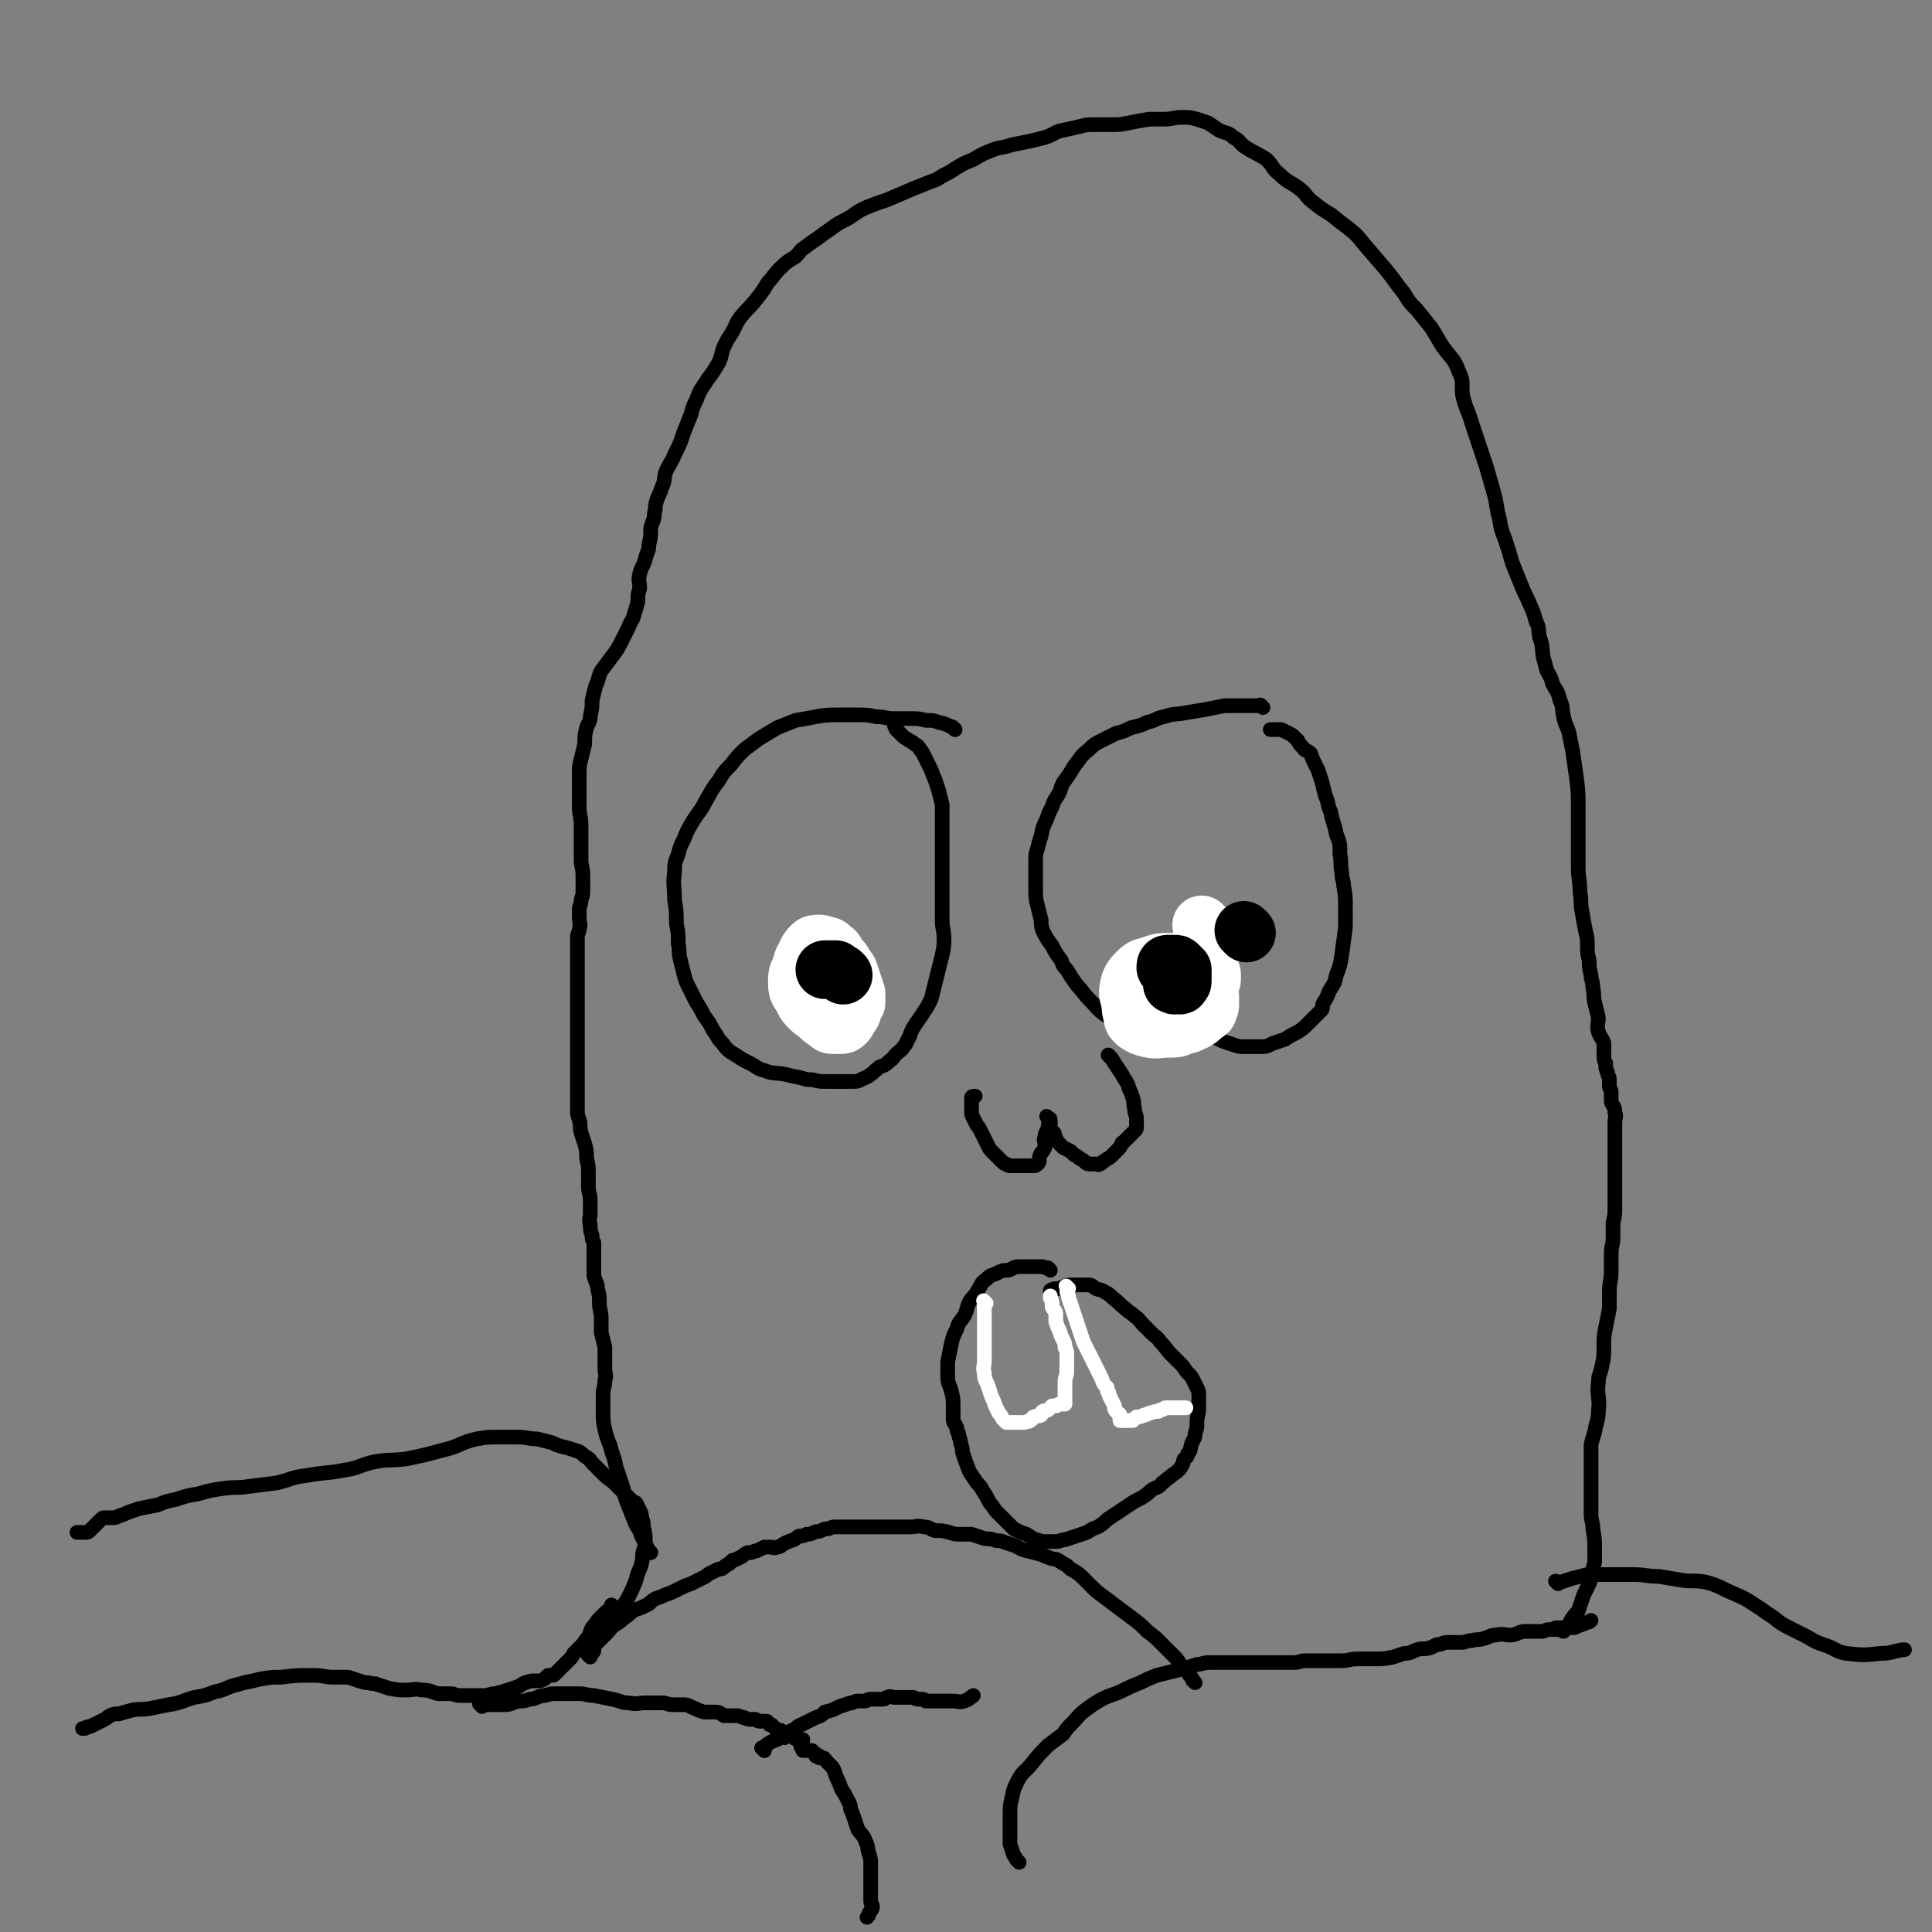 <svg viewBox='0 0 1054 1054' version='1.1' xmlns='http://www.w3.org/2000/svg' xmlns:xlink='http://www.w3.org/1999/xlink'><rect x="0" y="0" width="1054" height="1054" fill="#808080" stroke="none"/><g fill='none' stroke='#000000' stroke-width='8' stroke-linecap='round' stroke-linejoin='round'><path d='M355,847c-1,-1 -1,-1 -1,-1 -1,-1 0,0 0,0 0,0 0,0 0,0 '/><path d='M355,847c-1,-1 -1,-1 -1,-1 -2,-4 -2,-4 -4,-8 -1,-3 -1,-3 -3,-6 -2,-5 -2,-5 -4,-10 -2,-5 -2,-5 -3,-10 -2,-6 -2,-6 -4,-12 -1,-6 -2,-6 -3,-11 -2,-5 -2,-5 -3,-9 -1,-5 -1,-5 -1,-10 0,-5 0,-5 0,-9 0,-4 1,-4 1,-8 1,-3 0,-3 0,-6 0,-2 0,-2 0,-3 0,-2 0,-2 0,-4 0,-3 0,-3 0,-5 -1,-4 -1,-4 -2,-8 0,-4 0,-4 0,-8 0,-4 -1,-4 -1,-8 0,-4 0,-4 -1,-8 0,-3 -1,-3 -2,-7 0,-3 0,-3 0,-7 0,-3 0,-3 0,-6 0,-2 0,-2 0,-5 -1,-2 -1,-2 -1,-4 -1,-3 -1,-3 -1,-6 -1,-3 0,-3 0,-6 0,-3 0,-3 0,-7 0,-4 -1,-4 -1,-8 0,-3 0,-3 0,-7 0,-4 0,-4 -1,-8 0,-4 0,-4 -1,-8 -1,-3 -1,-3 -2,-6 -1,-4 0,-4 -1,-7 -1,-3 -1,-3 -1,-6 0,-3 0,-3 0,-7 0,-3 0,-3 0,-7 0,-3 0,-3 0,-6 0,-4 0,-4 0,-7 0,-3 0,-3 0,-6 0,-4 0,-4 0,-8 0,-2 0,-2 0,-4 0,-3 0,-3 0,-5 0,-3 0,-3 0,-5 0,-3 0,-3 0,-6 0,-2 0,-2 0,-4 0,-3 0,-3 0,-6 0,-3 0,-3 0,-6 0,-3 0,-3 0,-5 0,-3 0,-3 0,-6 0,-3 0,-3 0,-6 0,-2 1,-2 1,-4 1,-3 0,-3 0,-7 0,-2 0,-2 0,-4 0,-2 1,-2 1,-5 1,-3 1,-3 1,-6 0,-3 0,-3 0,-7 0,-5 -1,-5 -1,-9 0,-5 0,-5 0,-9 0,-5 0,-5 0,-10 0,-5 -1,-5 -1,-10 0,-4 0,-4 0,-8 0,-5 0,-5 0,-10 0,-4 0,-4 1,-8 1,-4 1,-4 2,-8 0,-5 0,-5 1,-9 1,-3 2,-3 2,-6 1,-5 1,-5 1,-9 1,-4 1,-4 2,-8 2,-4 1,-4 3,-8 3,-4 3,-4 6,-8 3,-4 3,-4 5,-8 2,-4 2,-4 4,-8 1,-3 2,-3 3,-7 1,-3 1,-3 2,-7 0,-4 0,-4 1,-7 0,-4 -1,-4 0,-8 1,-4 2,-4 3,-8 1,-4 2,-4 2,-8 1,-4 1,-4 1,-9 1,-4 2,-4 2,-8 1,-3 0,-3 1,-6 1,-4 2,-4 3,-8 2,-4 1,-4 2,-8 2,-5 3,-5 5,-10 3,-6 3,-6 5,-12 2,-5 2,-5 4,-10 1,-4 1,-4 3,-8 2,-6 3,-6 6,-11 3,-4 3,-4 6,-9 2,-4 1,-4 3,-9 2,-4 2,-4 4,-7 3,-5 2,-5 5,-9 4,-5 4,-4 8,-9 4,-5 4,-5 7,-10 3,-3 3,-4 6,-7 4,-4 4,-4 9,-7 3,-3 2,-3 5,-5 4,-3 4,-3 7,-5 4,-3 4,-3 7,-5 4,-3 4,-3 8,-5 6,-3 5,-4 12,-7 5,-2 5,-2 11,-4 7,-3 7,-3 14,-6 5,-2 5,-2 10,-4 3,-1 3,-1 6,-3 4,-2 4,-2 7,-4 5,-3 5,-3 10,-5 5,-3 5,-3 10,-5 5,-2 5,-1 11,-3 5,-1 5,-1 10,-2 4,-1 4,-1 8,-2 6,-2 5,-3 10,-4 5,-1 5,-1 9,-2 4,-1 4,-1 8,-1 4,0 4,0 9,0 5,0 5,0 10,-1 5,-1 5,-1 11,-2 4,0 4,0 8,0 5,0 5,-1 10,-1 4,0 4,0 8,1 3,1 3,1 6,2 3,2 3,2 6,4 4,2 5,1 8,4 4,2 3,3 6,5 6,4 6,3 12,7 4,4 3,5 7,8 5,5 6,4 11,8 4,3 3,4 7,7 5,4 5,4 10,7 5,4 5,4 9,7 5,4 5,4 9,9 6,7 6,7 12,14 5,6 5,7 10,13 3,5 3,5 7,9 4,5 4,5 8,10 3,5 3,5 6,10 5,7 6,6 9,14 3,6 1,7 2,13 2,8 3,8 5,15 2,6 2,6 4,12 2,6 2,6 4,12 2,7 2,7 4,14 2,7 1,7 3,14 1,6 1,6 3,11 2,6 2,6 4,13 2,5 2,5 4,10 2,5 2,5 4,9 3,7 3,6 5,13 2,4 1,4 2,9 2,5 1,6 2,11 1,3 1,4 2,7 2,4 2,3 3,7 2,4 3,4 4,9 2,4 1,5 2,9 1,5 2,5 3,9 1,5 1,5 2,10 1,7 1,7 2,14 1,8 1,8 1,16 0,5 0,5 0,11 0,6 0,6 0,11 0,6 0,6 0,11 0,7 1,7 1,14 1,5 0,5 1,10 1,6 1,6 2,11 1,4 1,4 1,8 0,4 0,4 1,8 0,4 0,4 1,8 0,3 1,3 1,7 1,4 0,4 1,8 1,4 1,4 2,8 0,4 -1,4 0,8 1,3 2,3 3,6 0,3 0,3 0,6 0,3 0,3 1,5 0,3 0,3 1,5 0,2 1,2 1,4 0,2 0,2 0,4 1,2 1,2 1,4 0,2 0,2 0,4 1,3 2,2 2,6 1,2 0,3 0,5 0,3 0,3 0,6 0,3 0,3 0,6 0,3 0,3 0,6 0,3 0,3 0,6 0,4 0,4 0,7 0,4 0,4 0,8 0,4 0,4 0,8 0,4 0,4 -1,8 0,4 0,4 0,8 0,5 -1,4 -1,9 0,5 0,5 0,10 0,5 -1,5 -1,11 0,4 0,4 0,9 -1,5 -1,5 -2,10 -1,5 -1,5 -1,10 0,6 0,6 -1,11 -1,5 -2,5 -2,9 -1,8 1,8 0,16 0,5 -1,5 -2,11 -1,4 -1,3 -2,7 0,4 0,4 0,7 0,4 0,4 0,8 0,4 0,4 0,8 0,4 0,4 0,8 0,3 0,4 0,7 0,4 1,4 1,8 1,6 1,6 1,12 0,3 0,3 0,5 0,3 -1,3 -1,6 0,1 0,1 0,2 -1,2 -1,2 -2,5 -1,2 -1,2 -2,4 -1,2 -1,2 -2,5 -1,3 -1,3 -2,6 -2,2 -2,2 -4,5 -1,2 -1,2 -3,4 0,1 0,1 -1,2 -1,0 -1,-1 -2,-1 -1,0 -1,0 -2,0 -1,0 -1,0 -1,0 '/><path d='M573,693c-1,-1 -1,-1 -1,-1 -1,-1 0,0 0,0 -2,0 -2,-1 -4,-1 -3,0 -3,0 -6,0 -3,0 -3,0 -6,0 -3,0 -3,1 -6,2 -3,0 -3,0 -7,2 -3,1 -3,1 -5,3 -3,2 -2,2 -4,5 -2,4 -3,4 -5,7 -2,4 -1,4 -3,8 -2,3 -3,3 -4,7 -2,4 -2,4 -3,8 -1,5 -1,5 -2,10 0,4 0,4 0,8 0,4 1,4 2,8 1,4 1,4 1,9 0,3 0,3 0,6 0,3 1,2 2,5 0,1 0,2 1,3 0,3 1,2 1,5 1,3 1,3 1,5 1,3 1,3 2,6 1,2 1,3 2,5 2,3 2,3 4,6 2,2 2,2 3,4 2,3 2,3 3,5 1,2 1,2 2,3 2,3 2,3 4,5 2,2 2,2 4,4 2,2 2,2 4,4 4,2 4,2 7,3 3,2 3,2 5,3 2,0 2,1 5,1 3,0 3,0 6,0 3,0 2,-1 5,-1 3,-1 3,-1 6,-2 3,-1 3,-1 6,-2 3,-2 3,-2 6,-3 3,-2 3,-2 5,-4 3,-2 3,-2 6,-4 3,-2 3,-2 6,-4 3,-2 3,-2 7,-4 3,-2 3,-2 5,-4 3,-2 4,-1 6,-4 2,-1 2,-2 4,-3 2,-2 3,-2 5,-4 1,-1 1,-1 2,-3 1,-1 0,-1 1,-3 1,-1 2,-1 2,-3 2,-2 1,-2 2,-5 1,-3 2,-3 2,-6 1,-3 1,-3 1,-6 0,-4 1,-4 1,-8 0,-3 0,-3 0,-6 0,-3 0,-3 -1,-5 -1,-2 -1,-2 -2,-4 -1,-2 -1,-2 -3,-4 -2,-2 -1,-2 -4,-5 -2,-2 -2,-2 -5,-5 -3,-3 -3,-4 -6,-7 -2,-3 -2,-2 -5,-5 -2,-2 -2,-2 -4,-4 -3,-3 -2,-3 -5,-5 -2,-2 -3,-2 -5,-4 -4,-3 -3,-3 -7,-6 -2,-2 -2,-2 -4,-3 -3,-2 -3,-1 -5,-2 -2,-1 -2,-2 -4,-2 -2,0 -2,0 -4,0 -3,0 -3,0 -6,0 -3,0 -3,1 -7,2 -2,0 -2,0 -4,1 0,0 0,0 0,0 '/><path d='M606,577c-1,-1 -1,-1 -1,-1 -1,-1 0,0 0,0 0,0 0,0 0,0 '/><path d='M606,577c-1,-1 -2,-2 -1,-1 1,1 2,2 3,4 2,3 2,3 4,6 2,4 3,4 4,8 1,2 1,2 2,5 1,3 0,3 1,6 0,3 1,3 1,5 0,1 0,1 0,3 0,1 0,1 0,2 0,1 0,1 -1,2 -1,1 -1,1 -2,2 -1,1 -1,1 -2,2 -1,1 -1,1 -2,2 -1,1 -1,0 -1,1 -1,2 -1,2 -2,3 -2,2 -2,2 -4,4 -1,1 -2,1 -3,2 -2,1 -2,2 -3,2 -1,1 -1,0 -2,0 -2,0 -2,0 -3,0 -2,0 -2,0 -3,-1 -1,-1 -1,-1 -3,-2 -1,-1 -1,-1 -3,-2 -1,-1 -1,-1 -2,-2 -2,-1 -2,-1 -4,-2 -1,-1 -1,-1 -2,-2 -1,-1 -1,-1 -2,-3 -1,-1 0,-1 -1,-3 -1,-1 -2,0 -2,-1 -1,-1 0,-1 0,-2 0,-1 0,-1 0,-2 0,-1 0,-1 0,-2 0,-1 -1,-1 -1,-1 0,0 0,0 0,0 0,0 0,0 -1,-1 0,0 1,1 1,1 0,0 0,0 0,0 0,1 0,1 0,2 0,1 0,1 0,2 0,1 0,1 0,2 0,1 -1,0 -1,1 -1,2 -1,2 -1,4 -1,1 0,1 0,2 0,2 0,2 0,3 -1,2 -1,2 -2,3 -1,2 -1,2 -1,4 0,1 0,1 -1,2 -1,1 -1,1 -2,1 -1,0 -1,0 -2,0 -1,0 -1,0 -3,0 -1,0 -1,0 -2,0 -1,0 -1,0 -3,0 -1,0 -1,0 -2,0 -2,0 -2,0 -3,-1 -1,0 -1,0 -3,-2 0,0 0,0 -1,-1 -2,-2 -2,-2 -4,-4 -1,-1 -1,-1 -2,-3 -1,-2 -1,-2 -2,-4 -1,-2 -1,-2 -2,-4 -1,-2 -1,-2 -2,-3 -1,-2 -1,-2 -2,-4 -1,-2 -1,-2 -1,-4 0,-1 0,-1 0,-3 0,-1 0,-1 0,-2 0,-1 0,-1 0,-2 0,-1 1,-1 2,-1 0,0 0,0 0,0 '/><path d='M521,398c-1,-1 -1,-1 -1,-1 -1,-1 0,0 0,0 0,0 0,0 0,0 '/><path d='M521,398c-1,-1 -1,-1 -1,-1 -4,-2 -4,-2 -8,-3 -3,-1 -3,-1 -7,-1 -4,-1 -4,-1 -9,-1 -4,0 -4,0 -9,0 -4,0 -4,-1 -9,-1 -5,-1 -5,-1 -10,-1 -5,0 -5,0 -11,0 -6,0 -6,0 -12,1 -5,1 -5,1 -11,2 -5,2 -5,2 -10,4 -5,3 -5,3 -10,6 -4,3 -4,3 -8,6 -4,4 -4,4 -7,8 -4,4 -4,4 -7,9 -4,5 -4,6 -7,11 -3,6 -4,6 -7,11 -3,5 -3,5 -5,10 -2,4 -2,4 -3,8 -2,5 -2,5 -2,10 -1,7 0,7 0,15 1,6 1,6 1,13 1,5 1,5 1,11 1,4 0,4 1,8 1,4 1,4 2,8 1,4 1,4 3,8 2,4 2,4 4,8 2,3 2,3 4,7 3,4 3,4 5,8 3,4 2,4 5,7 3,4 3,4 8,7 3,2 3,2 7,4 4,2 4,3 8,4 5,2 5,1 11,2 4,1 4,1 9,2 3,1 3,1 6,1 4,1 4,1 8,1 3,0 3,0 5,0 2,0 2,0 4,0 3,0 3,0 6,0 3,0 3,-1 6,-2 4,-2 4,-3 8,-6 3,-1 3,-1 5,-3 3,-2 2,-2 4,-4 2,-2 3,-2 4,-4 2,-2 1,-2 3,-5 1,-3 1,-3 2,-5 3,-5 3,-4 6,-9 2,-3 2,-3 4,-7 1,-4 1,-4 2,-8 1,-4 1,-4 2,-8 1,-4 1,-4 2,-8 1,-5 1,-5 1,-9 0,-5 -1,-5 -1,-10 0,-5 0,-5 0,-9 0,-6 0,-6 0,-11 0,-4 0,-4 0,-8 0,-4 0,-4 0,-8 0,-4 0,-4 0,-7 0,-5 0,-5 0,-10 0,-5 0,-5 0,-10 -1,-4 -1,-4 -2,-8 -1,-3 -1,-3 -2,-6 -1,-2 -1,-2 -2,-5 -1,-2 -1,-2 -2,-4 -1,-2 -1,-2 -2,-4 -1,-2 -1,-2 -2,-3 -1,-2 -1,-2 -3,-3 -1,-1 -1,-1 -3,-2 -1,-1 -2,-1 -3,-2 -1,-1 -1,-1 -2,-2 -1,-1 -1,-1 -2,-2 -1,-1 0,-1 -1,-2 '/><path d='M689,386c-1,-1 -1,-1 -1,-1 -1,-1 0,0 0,0 0,0 0,0 0,0 -1,0 -1,0 -2,0 -2,0 -2,0 -5,0 -3,0 -3,0 -6,0 -3,0 -3,0 -7,0 -5,1 -5,1 -10,2 -6,1 -6,1 -12,2 -5,1 -5,0 -11,2 -5,1 -4,2 -9,3 -4,2 -5,2 -9,3 -4,2 -4,2 -8,3 -4,2 -4,2 -8,4 -4,2 -4,2 -7,5 -5,4 -4,4 -8,9 -3,5 -3,5 -6,9 -2,4 -1,4 -3,7 -2,3 -2,3 -3,6 -2,4 -2,4 -3,7 -2,4 -2,4 -3,9 -1,3 -1,3 -2,7 -1,3 -1,3 -1,6 0,4 0,4 0,8 0,4 0,4 0,8 0,5 0,5 1,9 1,4 1,4 2,8 0,3 0,3 1,6 2,4 2,4 5,8 2,4 2,4 5,8 1,3 1,3 3,5 3,5 3,5 6,9 3,3 3,4 6,7 4,4 4,5 8,8 4,3 4,2 9,5 3,2 2,2 6,4 3,2 3,2 7,3 3,1 4,0 7,0 3,0 3,0 5,0 2,0 2,0 4,-1 2,0 2,0 4,0 2,0 2,0 5,0 2,0 2,0 5,0 2,0 2,1 4,1 2,1 2,0 5,1 2,1 2,1 4,2 3,1 3,1 6,2 3,1 3,1 5,1 3,0 3,0 6,0 3,0 3,0 5,0 3,0 3,-1 6,-2 3,-1 3,-1 6,-2 3,-2 3,-2 7,-4 3,-2 3,-2 5,-4 2,-2 2,-2 4,-4 2,-2 2,-2 4,-4 1,-1 0,-2 1,-4 2,-3 2,-3 3,-6 3,-5 3,-4 4,-9 2,-5 2,-5 3,-11 1,-7 1,-8 2,-15 0,-6 0,-6 0,-12 0,-5 0,-5 -1,-11 0,-3 -1,-3 -1,-7 -1,-5 0,-5 -1,-10 0,-6 0,-6 -2,-11 -1,-6 -2,-6 -3,-12 -2,-4 -1,-5 -3,-9 -1,-4 -1,-4 -2,-8 -1,-3 -1,-3 -2,-6 -1,-2 -1,-2 -2,-4 -1,-2 -1,-2 -2,-5 -2,-2 -3,-1 -4,-3 -2,-2 -2,-2 -3,-4 -1,-1 -1,-1 -2,-2 -1,-1 -1,-1 -3,-2 -2,-1 -2,-1 -4,-2 -2,0 -3,0 -5,0 -1,0 -1,0 -1,0 '/><path d='M652,918c-1,-1 -1,-1 -1,-1 -1,-1 0,0 0,0 0,0 0,0 0,0 -1,-2 -1,-2 -2,-3 -2,-3 -2,-3 -5,-6 -2,-3 -2,-3 -4,-5 -3,-3 -3,-3 -6,-6 -4,-4 -4,-4 -8,-7 -4,-4 -4,-4 -8,-7 -4,-3 -4,-3 -8,-6 -4,-3 -4,-3 -8,-6 -4,-3 -4,-3 -7,-6 -2,-2 -2,-2 -4,-4 -2,-2 -2,-2 -5,-4 -2,-1 -2,-1 -4,-3 -2,-1 -2,-1 -5,-3 -2,-1 -2,0 -4,-1 -3,-1 -3,-1 -5,-2 -4,-1 -4,-1 -8,-2 -4,-1 -4,-2 -7,-3 -3,-1 -3,-1 -6,-2 -2,-1 -3,0 -5,-1 -3,-1 -3,0 -6,-1 -3,-1 -3,-1 -6,-2 -3,0 -3,0 -6,0 -3,0 -3,0 -6,-1 -4,-1 -4,-1 -8,-1 -3,-1 -3,-2 -6,-2 -4,-1 -4,0 -7,0 -2,0 -2,0 -5,0 -3,0 -3,0 -7,0 -2,0 -2,0 -4,0 -3,0 -3,0 -6,0 -2,0 -2,0 -4,0 -2,0 -2,0 -5,0 -2,0 -2,0 -4,0 -2,0 -2,0 -3,0 -2,0 -2,0 -3,0 -2,0 -2,0 -4,1 -2,0 -2,0 -4,1 -2,1 -2,0 -4,1 -2,1 -2,1 -4,1 -2,1 -2,1 -4,1 -2,1 -1,1 -3,2 -3,1 -3,1 -5,2 -2,1 -2,2 -4,2 -2,1 -2,0 -4,0 -2,0 -2,0 -3,0 -2,1 -2,1 -4,2 -1,0 -1,0 -3,1 -1,0 -1,0 -2,0 -2,1 -2,1 -3,2 -2,1 -2,1 -4,2 -2,0 -2,1 -3,2 -1,0 -1,1 -2,1 -2,2 -2,2 -4,2 -2,1 -2,1 -4,2 -2,1 -2,1 -3,2 -2,1 -2,1 -4,2 -2,1 -2,1 -4,2 -3,1 -3,1 -5,2 -2,1 -2,1 -4,2 -2,1 -2,1 -5,2 -2,1 -2,1 -5,2 -2,1 -2,1 -4,3 -2,1 -2,1 -4,2 -3,1 -3,1 -5,2 -2,2 -2,2 -5,4 -2,2 -2,2 -4,3 -3,2 -3,3 -5,5 -2,2 -2,2 -4,4 0,0 0,0 -1,1 -1,1 -2,1 -2,2 -1,1 0,1 0,2 0,1 0,1 -1,2 -1,1 -1,0 -2,1 0,0 0,0 0,0 0,0 0,0 0,0 '/><path d='M322,904c-1,-1 -1,-1 -1,-1 -1,-1 0,0 0,0 0,-1 -1,-1 0,-2 1,-2 2,-2 4,-4 1,-1 0,-2 1,-4 2,-2 2,-2 3,-3 3,-3 3,-3 5,-5 2,-3 2,-3 4,-6 2,-4 3,-4 5,-8 2,-4 2,-4 4,-9 1,-5 2,-5 3,-9 1,-4 0,-4 1,-7 1,-3 1,-3 1,-6 0,-3 0,-3 -1,-7 0,-2 0,-3 -1,-5 0,-2 0,-2 -1,-4 -1,-2 -1,-2 -2,-4 -1,-1 -1,0 -2,-1 -1,-1 -1,-1 -2,-2 -2,-2 -2,-2 -4,-4 -2,-2 -2,-2 -4,-4 -2,-2 -3,-2 -5,-4 -2,-2 -2,-2 -4,-4 -1,-1 -1,-1 -3,-3 -1,-1 -1,-2 -3,-3 -2,-1 -2,-2 -4,-3 -3,-1 -3,-1 -6,-2 -4,-1 -5,-1 -9,-3 -4,-1 -4,-1 -8,-2 -5,0 -5,-1 -11,-1 -5,0 -5,0 -10,0 -6,0 -6,0 -12,1 -9,2 -9,4 -18,6 -11,3 -11,3 -21,5 -10,1 -10,0 -19,2 -7,2 -7,3 -14,4 -10,2 -10,1 -21,3 -8,1 -8,2 -16,4 -8,1 -8,1 -16,2 -6,1 -6,0 -13,1 -7,1 -7,1 -14,3 -6,1 -6,1 -12,3 -5,1 -5,1 -10,3 -5,1 -5,1 -10,2 -3,1 -3,1 -6,2 -2,1 -2,1 -5,2 -2,1 -2,1 -3,1 -1,0 -1,0 -2,0 -2,0 -2,0 -3,0 -1,0 -1,0 -2,1 -1,1 -1,1 -2,2 -1,1 -1,1 -2,2 -1,1 -1,1 -2,2 -1,1 -1,1 -3,1 -1,0 -2,0 -3,0 -1,0 -1,0 -1,0 '/><path d='M335,877c-1,-1 -1,-1 -1,-1 -1,-1 0,0 0,0 -1,2 -2,2 -3,3 -2,2 -2,2 -4,4 -2,2 -2,3 -4,5 -1,2 -1,3 -2,5 -2,2 -2,3 -4,5 -2,2 -2,2 -4,4 -1,2 -1,2 -2,3 -1,1 -1,1 -2,2 -1,1 -1,1 -2,2 -1,1 -1,1 -2,2 -1,1 -1,1 -2,2 -1,1 -1,1 -2,1 -1,0 -1,0 -2,0 -1,1 -1,1 -2,2 -2,1 -2,1 -4,1 -2,0 -2,0 -3,0 -4,1 -4,1 -7,3 -3,1 -3,1 -6,2 -3,1 -3,1 -7,2 -3,0 -3,1 -6,1 -2,0 -3,0 -5,0 -4,0 -4,0 -8,0 -3,0 -3,-1 -5,-1 -3,0 -4,0 -7,0 -4,-1 -4,-2 -9,-2 -4,-1 -4,0 -8,0 -5,0 -5,0 -10,-1 -3,-1 -3,-1 -6,-2 -2,-1 -2,0 -5,-1 -2,0 -2,0 -5,-1 -3,-1 -3,-1 -6,-2 -4,0 -4,0 -8,0 -5,0 -5,-1 -11,-1 -9,0 -9,0 -18,1 -5,0 -5,0 -11,1 -4,1 -4,1 -9,2 -3,1 -4,1 -7,2 -5,2 -4,2 -9,3 -5,2 -5,2 -11,3 -7,2 -7,3 -14,4 -5,1 -5,1 -10,2 -5,1 -5,0 -10,1 -4,1 -4,1 -7,2 -3,0 -3,0 -5,1 -2,1 -1,1 -3,2 -2,1 -2,1 -4,2 -2,1 -2,1 -4,2 0,0 -1,0 -1,0 -1,0 -1,1 -2,1 -1,0 -1,0 -1,0 '/><path d='M263,931c-1,-1 -1,-1 -1,-1 -1,-1 0,0 0,0 3,0 3,0 7,0 3,0 3,0 6,0 4,0 4,-1 8,-2 3,0 3,0 6,-1 3,0 3,-1 7,-2 3,0 3,-1 6,-1 3,0 3,0 6,0 4,0 4,0 8,0 4,0 4,1 8,1 5,1 5,1 10,2 5,1 5,2 9,2 5,1 5,0 9,0 4,0 4,0 9,0 3,0 3,1 6,1 3,0 3,0 6,0 3,0 3,1 6,2 2,1 2,1 5,2 1,0 1,0 3,0 1,0 2,0 3,0 3,0 3,1 5,2 2,0 2,0 4,0 2,0 2,0 3,0 2,0 2,1 4,1 2,1 2,1 4,1 1,0 1,0 2,0 1,0 1,1 2,1 1,0 1,0 2,0 1,0 1,0 2,0 1,0 1,1 2,2 0,0 0,0 1,0 1,1 1,1 2,2 0,0 0,0 1,1 1,0 1,0 2,0 0,0 -1,1 0,2 0,1 0,1 2,2 0,0 0,-1 1,-1 0,0 0,0 1,0 0,0 0,0 1,0 0,0 0,0 0,0 1,0 1,0 1,0 1,0 1,1 1,1 1,1 1,0 1,0 1,0 1,1 2,1 1,0 1,0 2,0 0,0 -1,1 -1,1 0,1 0,1 0,1 0,0 0,0 0,0 '/><path d='M438,952c-1,-1 -1,-2 -1,-1 -1,0 0,1 0,2 0,0 1,0 1,0 0,0 0,0 0,0 0,1 0,1 0,1 0,1 0,1 0,1 0,0 1,0 1,0 1,0 1,0 1,0 1,0 1,0 1,0 1,0 1,0 1,0 1,0 1,0 1,0 1,1 1,1 2,2 0,0 0,0 0,1 1,0 1,-1 2,0 0,0 0,1 0,1 1,0 1,0 2,0 1,0 1,1 2,2 1,1 1,1 3,3 2,3 1,3 3,7 1,2 1,2 2,5 2,3 2,3 4,7 1,2 1,2 1,4 1,2 1,2 2,5 1,3 1,3 2,6 2,3 3,3 4,6 2,4 1,4 2,7 1,3 1,3 1,7 0,3 0,3 0,6 0,3 0,3 0,5 0,3 0,3 0,5 0,2 0,2 0,3 0,2 1,2 1,3 0,2 -1,2 -2,4 0,1 0,1 -1,2 '/><path d='M417,955c-1,-1 -1,-1 -1,-1 -1,-1 0,0 0,0 0,0 0,0 0,0 '/><path d='M417,955c-1,-1 -1,-1 -1,-1 -1,-1 0,0 0,0 1,-1 1,-1 2,-2 3,-2 3,-2 6,-3 2,-2 2,-2 4,-3 2,-1 2,-1 4,-2 3,-1 2,-2 5,-3 2,-1 2,-1 4,-2 2,-1 2,-1 4,-2 3,-1 3,-1 5,-3 4,-1 4,-1 8,-3 3,-1 3,-1 6,-2 2,0 2,-1 4,-1 2,0 2,0 4,0 1,0 1,-1 3,-1 1,0 1,0 3,0 1,0 1,0 2,0 1,0 1,0 2,0 1,0 1,-1 2,-1 2,-1 2,0 4,0 2,0 2,0 3,0 2,0 2,0 3,0 1,0 1,0 2,0 1,0 1,0 2,0 1,0 1,1 3,1 1,0 1,0 2,0 1,0 1,0 2,1 1,0 1,0 3,0 1,0 1,0 1,0 2,0 2,0 3,0 1,0 1,0 2,0 1,0 1,0 1,0 1,0 1,0 2,0 2,0 2,0 3,0 3,0 3,1 6,0 3,-1 2,-1 5,-3 0,0 0,0 0,0 '/><path d='M556,1016c-1,-1 -1,-1 -1,-1 -1,-1 0,0 0,0 -1,-1 -1,-2 -2,-3 -1,-3 -1,-3 -2,-6 0,-4 0,-4 0,-8 0,-4 0,-4 0,-8 0,-5 0,-5 1,-9 1,-5 1,-5 3,-9 3,-6 4,-5 8,-10 4,-5 4,-5 9,-10 4,-3 4,-3 8,-6 2,-3 2,-3 5,-6 3,-3 3,-4 7,-7 4,-3 4,-3 9,-6 6,-3 6,-2 12,-5 4,-2 4,-2 9,-4 4,-2 4,-2 9,-4 4,-1 4,-1 8,-2 4,-1 4,-1 8,-2 3,-1 3,-1 6,-2 3,0 3,-1 7,-1 3,0 3,0 6,0 4,0 4,0 8,0 4,0 4,0 9,0 4,0 4,0 8,0 3,0 3,0 7,0 4,0 4,0 8,0 3,0 3,-1 6,-1 3,0 3,0 6,0 3,0 3,0 7,0 3,0 3,0 7,0 4,0 4,-1 9,-1 5,0 5,0 9,0 5,0 5,0 10,-1 3,-1 3,-1 6,-2 4,0 4,-1 7,-2 3,-1 3,0 7,-1 3,-1 3,-2 6,-2 2,-1 2,-1 5,-1 3,0 3,0 6,0 3,0 3,-1 6,-1 3,-1 3,0 6,-1 4,-1 4,-2 7,-2 4,-1 4,0 8,0 3,0 3,-1 7,-2 2,0 2,0 5,0 3,0 3,0 5,0 2,0 2,-1 4,-1 1,0 1,0 2,0 1,0 1,-1 2,-1 0,0 0,0 1,0 1,0 1,0 2,0 1,0 1,0 2,0 1,0 1,0 2,0 1,0 1,0 2,0 2,0 2,-1 3,-1 3,-1 3,-1 5,-2 1,0 1,0 2,-1 '/><path d='M850,864c-1,-1 -1,-1 -1,-1 -1,-1 0,0 0,0 0,0 0,0 0,0 2,0 2,0 3,0 3,-1 3,-1 6,-2 4,-1 4,-1 8,-2 6,0 6,0 13,0 6,0 6,0 12,0 7,0 7,1 14,1 6,1 6,1 12,2 6,1 7,0 13,1 8,2 8,3 15,6 7,3 7,3 13,7 5,3 4,3 9,6 5,4 5,4 11,7 4,2 4,2 8,4 5,3 5,3 11,5 5,2 5,3 10,4 9,1 10,1 19,0 6,0 6,-1 12,-2 1,0 1,0 1,0 '/></g>
<g fill='none' stroke='#FFFFFF' stroke-width='8' stroke-linecap='round' stroke-linejoin='round'><path d='M538,711c-1,-1 -1,-1 -1,-1 -1,-1 0,0 0,0 0,0 0,0 0,0 0,1 0,1 0,3 0,2 0,2 0,5 0,3 0,3 0,7 0,4 0,4 0,9 0,4 0,4 0,8 0,4 -1,4 0,7 0,4 1,4 2,7 1,3 1,3 2,6 1,2 1,2 2,5 1,2 1,2 2,4 1,1 1,1 2,3 1,1 1,1 2,2 0,0 0,0 1,0 1,0 1,0 2,0 2,0 2,0 3,0 2,0 2,0 4,0 2,-1 2,0 3,-1 2,-1 1,-2 2,-2 2,-1 2,0 4,-1 1,-1 0,-2 1,-2 1,-1 2,0 3,-1 1,-1 1,-1 2,-2 1,0 1,0 2,0 1,0 1,-1 2,-1 0,0 0,0 1,0 1,0 1,0 2,0 0,0 0,-1 0,-1 0,-1 0,-1 0,-3 0,0 0,0 0,-1 0,-1 0,-1 0,-2 0,-3 0,-3 0,-5 0,-3 1,-3 1,-6 0,-2 0,-2 0,-4 0,-2 0,-2 0,-4 0,-3 0,-3 -1,-5 0,-2 0,-2 -1,-4 -1,-2 -1,-2 -2,-5 -1,-2 -1,-2 -2,-5 0,-2 0,-2 0,-4 0,-2 -1,-2 -2,-4 0,-3 0,-3 -1,-5 0,-1 0,-1 0,-1 '/><path d='M583,703c-1,-1 -1,-1 -1,-1 -1,-1 0,0 0,0 0,1 0,1 0,2 0,2 1,2 1,4 1,3 1,3 2,6 1,3 1,3 2,6 1,3 1,3 2,6 1,3 1,3 2,6 1,2 1,2 2,4 1,2 1,2 2,4 1,2 1,2 2,4 1,2 1,2 2,4 1,2 1,2 2,4 1,3 1,3 3,5 0,2 0,2 1,3 0,1 0,1 1,3 1,2 1,2 2,4 0,2 0,2 2,4 0,1 1,0 1,1 0,1 0,1 0,2 0,1 0,1 0,1 1,0 1,0 2,0 0,0 0,0 1,0 1,0 1,0 2,0 1,0 1,0 2,0 1,-1 1,-1 2,-2 2,0 2,0 4,-1 2,0 2,-1 3,-1 3,-1 3,-1 5,-1 1,-1 1,-1 2,-1 1,0 1,-1 2,-1 1,0 1,0 2,0 1,0 1,0 2,0 1,0 1,0 2,0 1,0 1,0 1,0 0,0 0,0 0,0 1,0 1,0 3,0 0,0 0,0 1,0 0,0 0,0 0,0 '/></g>
<g fill='none' stroke='#FFFFFF' stroke-width='32' stroke-linecap='round' stroke-linejoin='round'><path d='M657,506c-1,-1 -1,-1 -1,-1 -1,-1 0,0 0,0 0,0 0,0 0,0 0,1 0,1 0,1 0,2 0,2 0,3 0,1 0,1 0,2 0,2 0,2 0,4 0,2 0,2 1,3 1,1 1,1 2,2 1,1 1,1 1,2 0,0 0,0 0,0 0,-1 0,-1 0,-3 0,-1 0,-1 -1,-2 0,-1 -1,-1 -2,-2 0,0 -1,0 -1,0 -2,0 -2,1 -2,2 -2,2 -2,2 -2,5 -1,2 -1,2 -1,5 0,1 0,1 0,3 0,1 1,1 1,2 1,1 1,1 1,2 1,1 0,1 1,2 1,1 1,1 2,1 1,0 1,0 2,0 1,0 1,0 2,-1 1,-1 1,-1 1,-2 0,-1 0,-1 0,-2 0,-1 0,-1 -1,-2 0,-1 -1,-1 -2,-2 -1,-1 -1,-1 -2,-1 -4,-2 -5,-2 -9,-2 -4,0 -4,0 -9,1 -3,1 -3,1 -6,2 -2,2 -4,1 -5,4 -1,3 -1,4 0,8 1,3 1,3 3,6 3,3 3,4 6,6 3,2 3,2 7,3 2,1 2,1 5,2 1,0 1,0 3,0 1,0 1,0 2,-1 1,0 1,0 2,-2 0,-1 0,-1 0,-2 0,-3 0,-3 0,-6 0,-2 1,-2 0,-5 -1,-4 -1,-4 -4,-7 -2,-4 -2,-5 -6,-7 -3,-2 -4,-2 -8,-2 -4,0 -4,0 -7,1 -5,2 -6,1 -9,4 -3,3 -4,4 -5,8 -1,5 0,5 1,10 0,3 0,3 1,6 0,2 0,2 2,4 3,2 3,2 7,3 5,1 5,0 10,0 5,0 5,0 9,-2 3,0 3,-1 6,-2 3,-2 3,-2 5,-4 2,-1 2,-1 2,-2 1,-2 1,-2 1,-3 0,-2 0,-2 0,-4 -1,-2 -1,-2 -2,-3 -2,-2 -2,-3 -4,-4 -4,-3 -4,-4 -9,-6 -4,-2 -4,-1 -9,-2 -2,0 -2,0 -5,0 -2,0 -2,1 -4,2 -1,1 -2,1 -3,2 0,2 0,3 1,5 1,2 2,1 4,3 1,0 1,0 2,0 '/><path d='M450,542c-1,-1 -1,-1 -1,-1 -1,-1 0,0 0,0 0,0 0,0 0,0 '/><path d='M450,542c-1,-1 -1,-2 -1,-1 -1,4 0,5 0,11 0,1 0,1 0,2 0,0 1,0 2,-1 1,-1 1,-1 2,-3 1,-1 1,-1 2,-3 0,-2 1,-2 1,-4 0,-2 0,-2 0,-4 1,-2 1,-2 1,-5 0,-2 0,-2 0,-4 -1,-2 -1,-2 -2,-4 -1,-1 -1,-1 -2,-2 -1,-1 -2,-2 -3,-2 -1,-1 -1,0 -2,0 -1,0 -1,0 -2,0 -1,1 -2,1 -2,3 0,3 0,3 1,6 1,2 1,2 2,5 1,1 1,1 2,3 2,2 1,3 3,4 3,2 3,2 6,3 2,0 2,1 5,1 2,0 2,0 4,0 0,0 0,0 0,-1 0,0 0,-1 0,-1 0,-2 0,-2 0,-3 -1,-3 -1,-3 -2,-6 -1,-3 -1,-3 -2,-6 -1,-2 -2,-2 -3,-4 -2,-2 -2,-3 -4,-5 -2,-2 -2,-2 -4,-3 -2,-1 -2,-1 -3,-1 -2,0 -2,-1 -4,0 -2,1 -3,1 -4,3 -3,3 -3,4 -4,8 -2,4 -2,4 -2,8 0,5 1,5 3,8 1,3 2,4 4,6 2,2 3,2 5,4 2,2 2,2 4,3 2,2 2,2 4,2 2,0 2,0 3,0 2,0 2,0 3,-1 1,-1 1,-1 2,-3 1,-2 2,-2 2,-4 1,-4 0,-4 0,-7 0,-4 -1,-4 -2,-8 -1,-4 0,-4 -2,-8 -1,-3 -1,-3 -4,-6 -1,-2 -1,-3 -3,-4 -2,-2 -2,-2 -4,-2 -2,-1 -2,-1 -3,-1 -2,0 -3,0 -4,1 -3,3 -3,4 -4,8 -2,3 -2,3 -2,7 0,4 0,5 2,9 1,3 2,3 4,6 1,2 1,2 3,4 2,2 2,2 5,3 2,0 2,0 4,0 1,0 1,-1 2,-2 2,-1 2,-1 3,-2 1,-2 1,-2 2,-4 1,-3 0,-3 0,-6 0,-2 0,-2 -1,-5 -1,-3 -1,-3 -2,-5 -1,-1 -1,-1 -2,-2 -2,-1 -2,-2 -3,-2 -2,-1 -2,-1 -3,0 -1,1 -1,1 -2,2 0,1 0,1 0,2 0,0 0,0 0,0 '/></g>
<g fill='none' stroke='#000000' stroke-width='32' stroke-linecap='round' stroke-linejoin='round'><path d='M460,532c-1,-1 -1,-1 -1,-1 -2,-1 -2,-1 -3,-2 -2,0 -2,0 -3,0 -1,0 -1,0 -2,0 0,0 0,0 -1,0 '/><path d='M641,533c-1,-1 -1,-1 -1,-1 -1,-1 0,0 0,0 0,0 0,0 0,0 0,1 0,1 0,2 0,1 0,1 0,2 0,1 -1,1 0,1 1,1 1,0 2,0 1,0 2,1 2,0 1,-1 1,-1 1,-2 0,-1 0,-1 0,-2 0,-1 0,-1 0,-2 0,-1 0,-1 0,-2 -1,-1 -1,-1 -2,-2 -1,-1 -1,-1 -2,-1 -1,0 -1,0 -2,0 -1,0 -1,0 -2,0 -1,0 -1,1 -1,2 0,0 0,0 1,1 0,0 0,0 1,1 1,0 1,0 1,0 '/><path d='M680,509c-1,-1 -1,-1 -1,-1 -1,-1 0,0 0,0 0,0 0,0 0,0 '/></g>
</svg>